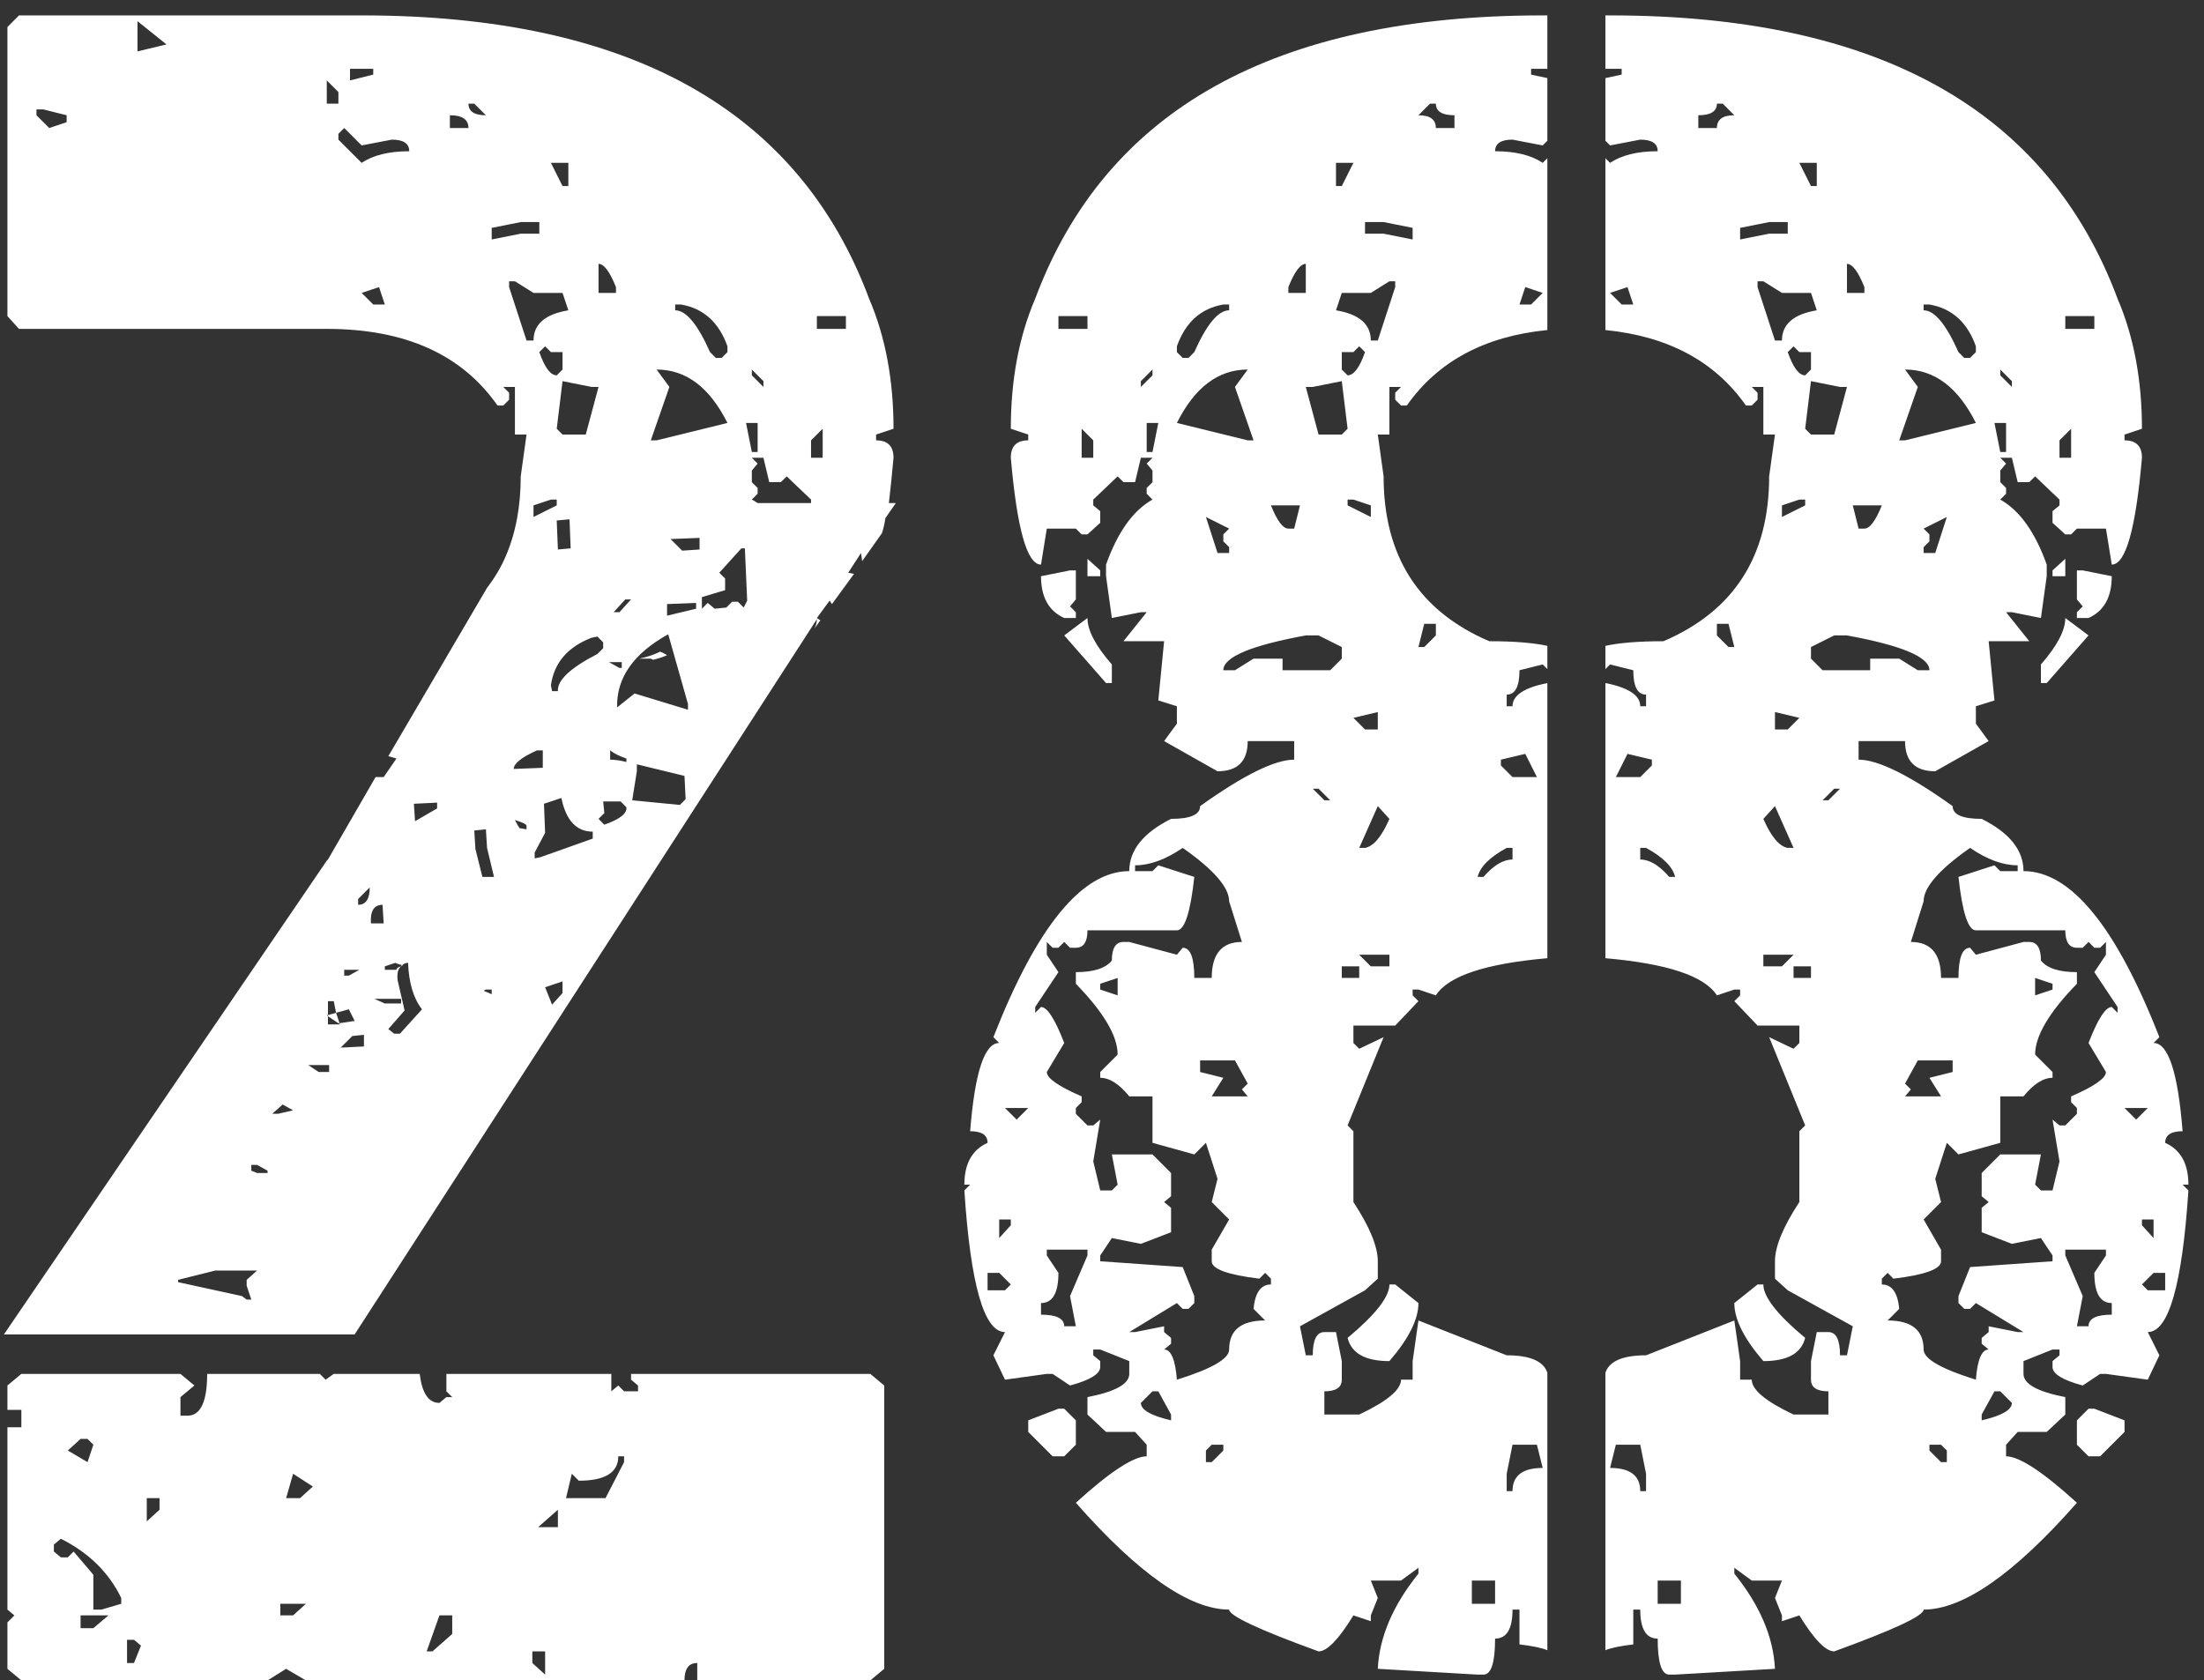 <?xml version="1.0" encoding="UTF-8"?> <svg xmlns="http://www.w3.org/2000/svg" width="139" height="106" viewBox="0 0 139 106" fill="none"><rect x="0" y="0" width="139" height="106" fill="#333333" stroke="none"/><path d="M42.069 41.327C41.923 41.23 41.776 41.156 41.63 41.107C41.239 41.303 40.8 41.449 40.312 41.547H41.044L41.19 41.62C41.581 41.523 41.874 41.425 42.069 41.327ZM30.644 7.27L29.911 6.537H29.545C29.545 7.025 29.911 7.27 30.644 7.27ZM47.123 37.885L46.977 34.589H46.757L45.365 36.127L45.731 36.493V37.226L44.267 37.665V38.398L44.633 38.031L45.072 38.398L45.805 38.324L46.171 37.958H46.537L46.903 38.324C46.952 38.227 47.025 38.08 47.123 37.885ZM23.393 58.246H24.198L24.125 57.074C23.588 57.074 23.344 57.465 23.393 58.246ZM21.195 63.886L21.049 63.153H20.683V64.032L21.195 63.886ZM20.683 64.106V64.618H21.415V64.545H21.342L20.683 64.106ZM21.488 66.083L22.953 66.01V65.277L22.221 65.351L21.488 66.083ZM25.297 60.956C25.102 61.102 25.028 61.395 25.077 61.835L25.517 63.739L24.491 64.911L24.857 65.204H25.224L26.615 63.666C26.078 62.982 25.785 62.006 25.736 60.736C25.59 60.736 25.468 60.785 25.37 60.883H25.443C25.395 60.883 25.346 60.907 25.297 60.956ZM26.176 51.801L27.567 50.995V50.629L26.102 50.702L26.176 51.801ZM30.424 55.316H31.156L30.717 53.485L30.644 52.313L29.911 52.387L29.984 53.559L30.424 55.316ZM32.401 48.505L34.232 48.432V47.333H33.866C32.89 47.773 32.401 48.163 32.401 48.505ZM33.72 54.145L34.086 54.071L37.382 52.899V52.46C36.356 52.46 35.697 51.752 35.404 50.336L34.306 50.702L34.379 52.533L33.72 53.778V54.145ZM34.818 63.373L35.477 62.641V61.908L34.379 62.274L34.818 63.373ZM34.818 43.598H35.185C35.136 42.914 35.966 42.133 37.675 41.254L38.041 40.888V40.522L37.675 40.155L37.309 40.228C35.795 40.815 34.94 41.815 34.745 43.231L34.818 43.598ZM35.185 34.662L35.99 34.589L35.917 32.758L35.111 32.831L35.185 34.662ZM38.114 52.02C39.091 51.679 39.555 51.312 39.506 50.922L39.14 50.556H38.041L38.114 51.288L37.748 51.654L38.114 52.02ZM38.92 44.623L40.019 43.744L43.388 44.77V44.403L42.143 40.009C39.945 41.23 38.871 42.768 38.92 44.623ZM38.7 38.617H39.066L39.799 37.812H39.433L38.7 38.617ZM39.872 50.482L42.875 50.775L43.241 50.409L43.168 48.944L40.165 48.212V48.651L39.872 50.482ZM42.069 38.837L43.9 38.398V38.031L42.069 38.105V38.837ZM43.022 34.735L44.12 34.662V33.93L42.289 34.003L43.022 34.735ZM23.319 55.976L22.587 56.708V57.074C23.075 57.074 23.319 56.708 23.319 55.976ZM38.48 47.333V47.919C38.773 47.919 39.115 47.968 39.506 48.065V47.846C39.066 47.699 38.725 47.528 38.48 47.333ZM31.01 62.714V62.421H30.644L30.497 62.494L31.01 62.714ZM25.37 60.883C25.175 60.834 25.028 60.785 24.931 60.736L24.271 60.956V61.176H25.004C25.004 61.078 25.102 61.005 25.297 60.956C25.297 60.907 25.321 60.883 25.37 60.883ZM47.782 31.732H51.151V31.513L49.613 30.048L49.247 30.414H48.515L48.148 28.876H47.416L47.782 29.242L47.416 29.682V30.414L47.782 30.78V31.146L47.416 31.513C47.514 31.561 47.636 31.635 47.782 31.732ZM28.373 7.27V8.075H29.545C29.545 7.538 29.154 7.27 28.373 7.27ZM8.671 1.337V3.241L10.502 2.802L8.671 1.337ZM22.074 4.34V5.072L23.539 4.706V4.34H22.074ZM20.609 5.072V6.537H21.342V5.805L20.609 5.072ZM2.299 6.903V7.27L3.104 8.075L4.203 7.709V7.27L2.738 6.903H2.299ZM21.708 8.075L21.342 8.441V8.808L22.807 10.273C23.539 9.784 24.54 9.54 25.81 9.54C25.81 9.052 25.443 8.808 24.711 8.808L22.807 9.174L21.708 8.075ZM34.745 10.273L35.477 11.737H35.844V10.273H34.745ZM31.01 14.374V15.106L32.841 14.74H34.013V14.008H32.841L31.01 14.374ZM37.748 16.645V18.476H38.847V18.109C38.456 17.133 38.09 16.645 37.748 16.645ZM32.108 17.743V18.109L33.207 21.479H33.647C33.647 20.453 34.379 19.818 35.844 19.574L35.477 18.476H33.647L32.475 17.743H32.108ZM22.807 18.476L23.539 19.208H24.271L23.905 18.109L22.807 18.476ZM42.582 19.208V19.574C43.266 19.574 43.998 20.453 44.779 22.211L45.145 22.577H45.512L45.878 22.211V21.845C45.341 20.331 44.364 19.452 42.948 19.208H42.582ZM51.518 19.94V20.746H53.349V19.94H51.518ZM34.013 22.211C34.355 23.188 34.721 23.676 35.111 23.676L35.477 23.31V22.211H34.745L34.379 21.845L34.013 22.211ZM41.41 23.31L42.216 24.408L41.044 27.777H41.41L45.878 26.679C44.755 24.433 43.266 23.31 41.41 23.31ZM47.416 23.31V23.676L48.148 24.408V24.042L47.416 23.31ZM35.477 24.042L35.111 27.045L35.477 27.411H36.942L37.748 24.408H37.309L35.477 24.042ZM47.05 26.679L47.416 28.51H47.782V26.679H47.05ZM51.151 27.777V28.876H51.884V27.045L51.151 27.777ZM33.647 31.879V32.611L35.111 31.879V31.513H34.745L33.647 31.879ZM39.213 42.133V41.767H38.407L39.066 42.133H39.213ZM32.475 51.727C32.572 51.923 32.67 52.094 32.768 52.24L33.207 52.313V52.094C33.207 51.996 32.963 51.874 32.475 51.727ZM17.826 69.672L17.167 70.258H17.533L18.485 70.038L17.826 69.672ZM15.849 73.481V73.847L16.215 73.993H16.874V73.847L16.215 73.481H15.849ZM11.234 80.731V80.878L15.263 81.757L15.556 81.977H15.849L15.556 81.098V80.731L16.215 80.145H13.578L11.234 80.731ZM19.438 67.182L20.097 67.621H20.756V67.182H19.438ZM21.708 61.176V61.542H22.001L22.66 61.176H21.708ZM23.612 63.007L24.271 63.3H25.297V63.007H23.612ZM21.415 64.545L22.367 64.398L22.001 63.666L21.195 63.886L21.415 64.545ZM20.683 64.032H20.609L20.683 64.106V64.032ZM24.198 49.018L25.004 47.846L24.491 47.699L30.717 37.079C31.205 36.444 31.596 35.785 31.889 35.102C32.523 33.637 32.841 31.952 32.841 30.048L33.207 27.411H32.475V24.408H31.742L32.108 24.774V25.214L31.742 25.58H31.376C29.13 22.357 25.541 20.746 20.609 20.746H1.2L0.468 19.94V1.703L1.2 0.971H22.807C39.701 0.971 50.37 6.928 54.813 18.842C55.839 21.234 56.352 23.969 56.352 27.045L55.253 27.411V27.777C55.985 27.777 56.352 28.144 56.352 28.876C56.254 29.95 56.156 30.902 56.059 31.732H56.498L55.839 32.685C55.79 33.026 55.717 33.344 55.619 33.637L54.374 35.395L54.301 34.882L53.495 36.127L53.861 36.2L52.47 38.105L52.323 37.885L51.518 38.983L51.737 39.13L51.371 39.643C51.469 39.447 51.518 39.252 51.518 39.057L22.367 84.174H0.248L20.609 54.291L20.683 54.218L23.686 49.018H24.198ZM1.347 86.664H11.381L12.26 87.397L11.381 88.129V89.301H11.82C12.65 89.301 13.065 88.422 13.065 86.664H20.17L20.536 87.03L21.049 86.664H26.469C26.615 87.885 27.03 88.495 27.714 88.495L28.153 88.129H28.52L28.153 87.763V86.664H38.554V87.763L38.993 87.397L39.359 87.763H40.238V87.397L39.799 87.03V86.664H54.887L55.766 87.397V105.268L54.887 106H43.974V104.901C43.437 104.901 43.168 105.268 43.168 106H19.291L18.046 105.268L16.874 106H1.347L0.468 105.268V102.338L0.907 101.898L0.468 101.532V90.033H1.347V88.935H0.468V87.397L1.347 86.664ZM4.276 91.498L5.521 92.231L5.888 91.132L5.521 90.766H5.082L4.276 91.498ZM38.993 91.864C38.993 92.89 38.163 93.402 36.503 93.402L36.063 92.963L35.697 94.501H38.188L39.359 92.231V91.864H38.993ZM18.485 92.963L18.046 94.501H18.925L19.73 93.769L18.485 92.963ZM9.257 94.501V95.966L10.062 95.233V94.501H9.257ZM33.94 96.332H35.185V95.233L33.94 96.332ZM3.837 97.064L3.397 97.431V97.87L3.837 98.236H4.276L4.643 97.87L5.888 99.335V101.532H6.4L7.646 101.166V100.8C6.864 99.189 5.595 97.943 3.837 97.064ZM17.68 101.166V101.898H18.485L19.291 101.166H17.68ZM5.082 101.898V102.704H5.888L6.84 101.898H5.082ZM27.714 101.898L26.908 104.169H27.274L28.52 103.07V101.898H27.714ZM8.012 103.437V104.901H8.451L8.891 103.803L8.451 103.437H8.012ZM33.573 104.169V104.901L34.379 105.634V104.169H33.573ZM101.249 4.926L102.274 4.706V4.34H101.249V0.971H101.542C118.437 0.971 129.105 6.928 133.549 18.842C134.574 21.234 135.087 23.969 135.087 27.045L133.988 27.411V27.777C134.721 27.777 135.087 28.144 135.087 28.876C134.696 33.368 134.062 35.614 133.183 35.614L132.816 33.344H130.985L130.619 33.71H130.253L129.447 32.977V32.245L129.887 31.879V31.513L128.349 30.048L127.982 30.414H127.25L126.884 28.876H126.151L126.518 29.242L126.151 29.682V30.414L126.518 30.78V31.146L126.151 31.513C127.372 32.196 128.349 33.563 129.081 35.614V36.347L128.715 38.983L126.884 38.617H126.518L127.982 40.448H125.419L125.785 44.184L124.613 44.55V45.648L125.419 46.747L122.05 48.651C120.78 48.651 120.146 48.017 120.146 46.747H117.216V47.919C118.437 47.919 120.414 48.895 123.148 50.849C123.148 51.386 123.759 51.654 124.979 51.654C126.737 52.533 127.616 53.632 127.616 54.95C130.595 54.95 133.451 58.441 136.186 65.424L135.819 65.79C136.747 65.79 137.357 67.645 137.65 71.356C136.918 71.356 136.552 71.601 136.552 72.089C137.528 72.528 138.017 73.407 138.017 74.726H137.65L138.017 75.092C137.626 81.049 136.771 84.027 135.453 84.027L136.186 85.492L135.453 87.03L132.816 86.664H132.45L131.352 87.397C130.082 87.055 129.447 86.664 129.447 86.225V85.858L129.887 85.492V85.126H129.447L127.616 85.858V86.664C127.616 87.299 128.495 87.787 130.253 88.129V89.228L129.081 90.326H127.25L126.518 91.132V91.864C127.348 91.864 128.837 92.841 130.985 94.794C127.03 99.286 123.808 101.532 121.317 101.532C121.317 101.923 119.438 102.802 115.678 104.169C115.141 104.169 114.408 103.412 113.48 101.898L112.382 102.265V101.898L111.942 100.8L112.382 99.701H110.478L109.379 98.895V99.262C110.99 101.264 111.845 103.266 111.942 105.268L105.644 105.634H105.277C104.789 105.634 104.545 104.877 104.545 103.363C103.812 103.363 103.446 102.753 103.446 101.532H103.007V103.729C102.177 103.827 101.591 103.949 101.249 104.096V86.591C101.493 85.858 102.348 85.492 103.812 85.492L109.379 83.295L109.745 85.858V87.03H110.478C110.478 87.665 111.356 88.397 113.114 89.228H115.312V87.763C114.579 87.763 114.213 87.519 114.213 87.03V85.858L114.579 84.027H115.312C115.8 84.027 116.044 84.516 116.044 85.492H116.483L116.85 83.661L112.748 81.391L111.942 80.658V79.56C111.942 78.632 112.455 77.387 113.48 75.824V71.356L113.847 70.99L111.576 65.424L113.114 66.156L113.48 65.79V64.691H110.844L109.379 63.153L109.745 62.787V62.421H109.379L108.28 62.787C107.499 61.566 105.155 60.785 101.249 60.443V43.085C102.714 43.378 103.446 43.866 103.446 44.55H103.812V43.817C103.275 43.817 103.007 43.305 103.007 42.279L101.542 41.913L101.249 42.206V40.741C102.128 40.546 103.349 40.448 104.911 40.448C109.354 38.544 111.576 35.077 111.576 30.048L111.942 27.411H111.21V24.408H110.478L110.844 24.774V25.214L110.478 25.58H110.111C108.158 22.797 105.204 21.21 101.249 20.819V9.979L101.542 10.273C102.274 9.784 103.275 9.54 104.545 9.54C104.545 9.052 104.179 8.808 103.446 8.808L101.542 9.174L101.249 8.881V4.926ZM108.28 6.537C108.28 7.025 107.89 7.27 107.108 7.27V8.075H108.28C108.28 7.538 108.646 7.27 109.379 7.27L108.646 6.537H108.28ZM113.48 10.273L114.213 11.737H114.579V10.273H113.48ZM109.745 14.374V15.106L111.576 14.74H112.748V14.008H111.576L109.745 14.374ZM116.483 16.645V18.476H117.582V18.109C117.191 17.133 116.825 16.645 116.483 16.645ZM110.844 17.743V18.109L111.942 21.479H112.382C112.382 20.453 113.114 19.818 114.579 19.574L114.213 18.476H112.382L111.21 17.743H110.844ZM101.542 18.476L102.274 19.208H103.007L102.641 18.109L101.542 18.476ZM121.317 19.208V19.574C122.001 19.574 122.733 20.453 123.515 22.211L123.881 22.577H124.247L124.613 22.211V21.845C124.076 20.331 123.1 19.452 121.684 19.208H121.317ZM130.253 19.94V20.746H132.084V19.94H130.253ZM112.748 22.211C113.09 23.188 113.456 23.676 113.847 23.676L114.213 23.31V22.211H113.48L113.114 21.845L112.748 22.211ZM120.146 23.31L120.951 24.408L119.779 27.777H120.146L124.613 26.679C123.49 24.433 122.001 23.31 120.146 23.31ZM126.151 23.31V23.676L126.884 24.408V24.042L126.151 23.31ZM114.213 24.042L113.847 27.045L114.213 27.411H115.678L116.483 24.408H116.044L114.213 24.042ZM125.785 26.679L126.151 28.51H126.518V26.679H125.785ZM129.887 27.777V28.876H130.619V27.045L129.887 27.777ZM112.382 31.879V32.611L113.847 31.879V31.513H113.48L112.382 31.879ZM116.85 31.879L117.216 33.344H117.582C117.924 33.344 118.29 32.855 118.681 31.879H116.85ZM121.317 33.344L121.684 33.71V34.149L121.317 34.516V34.882H122.05L122.782 32.611L121.317 33.344ZM130.253 35.248V36.347H129.447V35.98L130.253 35.248ZM130.985 35.98H131.352L133.183 36.347C133.183 37.665 132.694 38.544 131.718 38.983H130.985V38.617L131.352 38.251L130.985 37.812V35.98ZM108.28 39.35V40.082L109.013 40.815H109.379L109.013 39.35H108.28ZM130.253 38.983L131.718 40.082L129.081 43.085H128.715V41.913C129.74 40.741 130.253 39.765 130.253 38.983ZM114.213 40.815V41.547L114.945 42.279H117.948V41.547H119.779L120.951 42.279H121.684C121.684 41.449 119.95 40.717 116.483 40.082H115.678L114.213 40.815ZM111.942 44.916V46.015H112.748L113.48 45.282L111.942 44.916ZM102.641 47.553L101.908 49.018H103.446L104.179 48.285V47.919L102.641 47.553ZM114.945 50.482H115.312L116.044 49.75H115.678L114.945 50.482ZM111.21 51.654C111.698 52.777 112.211 53.388 112.748 53.485H113.114L111.942 50.849L111.21 51.654ZM103.446 53.485V54.218C104.032 54.218 104.643 54.584 105.277 55.316H105.644C105.497 54.682 104.887 54.071 103.812 53.485H103.446ZM120.512 59.418C121.781 59.418 122.416 60.175 122.416 61.688H123.515C123.515 60.419 123.759 59.784 124.247 59.784L124.613 60.224L127.616 59.418H127.982C128.471 59.418 128.715 59.809 128.715 60.59C129.105 61.078 129.862 61.322 130.985 61.322V62.055C129.228 63.861 128.349 65.351 128.349 66.522L129.447 67.621V67.987C128.861 67.987 128.251 68.378 127.616 69.159H126.151V72.089L123.515 72.821L122.782 72.089L122.05 74.359L122.416 75.824L121.317 76.923L122.416 78.827V79.56C122.416 80.048 121.415 80.414 119.413 80.658L119.047 80.292L118.681 80.658V81.024C119.315 81.024 119.682 81.537 119.779 82.562L119.047 83.295C120.561 83.295 121.317 83.905 121.317 85.126C121.317 85.712 122.416 86.347 124.613 87.03C124.711 85.761 124.979 85.126 125.419 85.126L124.979 84.76V84.394L125.419 84.027V83.661L127.25 84.027H127.616L124.613 82.196L124.247 82.562H123.881L123.515 82.196V81.757L124.247 79.926L129.447 79.56V79.193L128.715 78.095L126.884 78.461L124.979 77.728V76.19L125.419 75.824L124.979 75.458V73.993L126.151 72.821H128.715L128.349 74.726L128.715 75.092H129.447L129.887 73.261L129.447 70.624L129.887 70.99H130.253L130.985 70.258V69.892L130.619 69.525V69.159C132.084 68.524 132.816 68.012 132.816 67.621L131.718 65.79C132.304 64.276 132.792 63.52 133.183 63.52L133.549 63.886V63.52L132.084 61.322L132.816 60.224V59.418L132.45 59.784H132.084L131.718 59.418L131.352 59.784H130.985C130.497 59.784 130.253 59.418 130.253 58.685H124.613C124.125 58.685 123.759 57.562 123.515 55.316L125.785 54.584L126.151 54.95H127.25V54.584C126.322 54.584 125.321 54.218 124.247 53.485C122.294 54.852 121.317 55.976 121.317 56.855L120.512 59.418ZM111.21 60.224V60.956H112.382L113.114 60.224H111.21ZM113.114 60.956V61.688H114.213V60.956H113.114ZM128.349 61.688V62.787L129.447 62.421V62.055L128.349 61.688ZM120.951 66.889L120.146 68.353L120.512 68.72L120.146 69.159H122.416L121.684 67.987L123.148 67.621V66.889H120.951ZM133.988 69.892L134.721 70.624L135.453 69.892H133.988ZM135.087 76.923V77.289L135.819 78.095V76.923H135.087ZM130.253 78.827V79.193L131.352 81.757L130.985 83.661H131.718C131.718 83.173 132.206 82.929 133.183 82.929V82.196C132.45 82.196 132.084 81.561 132.084 80.292L132.816 79.193V78.827H130.253ZM135.087 81.024L135.453 81.391H136.552V80.292H135.819L135.087 81.024ZM110.844 81.024H111.21C111.21 81.806 112.089 82.929 113.847 84.394C113.603 85.37 112.724 85.858 111.21 85.858C109.989 84.442 109.379 83.222 109.379 82.196L110.844 81.024ZM125.785 87.763L124.979 89.228V89.594C126.249 89.301 126.884 88.935 126.884 88.495L126.151 87.763H125.785ZM131.718 88.861H132.084L133.988 89.594V90.326L132.45 91.864H131.718L130.985 91.132V89.594L131.718 88.861ZM101.908 91.132L101.542 92.597C102.812 92.597 103.446 93.085 103.446 94.061H103.812V92.963L103.446 91.132H101.908ZM121.684 91.132V91.498L122.416 92.231H122.782V91.498L122.416 91.132H121.684ZM104.545 99.701V101.166H106.01V99.701H104.545ZM97.587 8.881L97.294 9.174L95.39 8.808C94.657 8.808 94.291 9.052 94.291 9.54C95.561 9.54 96.561 9.784 97.294 10.273L97.587 9.979V20.819C93.632 21.21 90.678 22.797 88.725 25.58H88.358L87.992 25.214V24.774L88.358 24.408H87.626V27.411H86.894L87.26 30.048C87.26 35.077 89.481 38.544 93.925 40.448C95.487 40.448 96.708 40.546 97.587 40.741V42.206L97.294 41.913L95.829 42.279C95.829 43.305 95.561 43.817 95.023 43.817V44.55H95.39C95.39 43.866 96.122 43.378 97.587 43.085V60.443C93.681 60.785 91.337 61.566 90.556 62.787L89.457 62.421H89.091V62.787L89.457 63.153L87.992 64.691H85.356V65.79L85.722 66.156L87.26 65.424L84.989 70.99L85.356 71.356V75.824C86.381 77.387 86.894 78.632 86.894 79.56V80.658L86.088 81.391L81.986 83.661L82.353 85.492H82.792C82.792 84.516 83.036 84.027 83.524 84.027H84.257L84.623 85.858V87.03C84.623 87.519 84.257 87.763 83.524 87.763V89.228H85.722C87.48 88.397 88.358 87.665 88.358 87.03H89.091V85.858L89.457 83.295L95.023 85.492C96.488 85.492 97.343 85.858 97.587 86.591V104.096C97.245 103.949 96.659 103.827 95.829 103.729V101.532H95.39C95.39 102.753 95.023 103.363 94.291 103.363C94.291 104.877 94.047 105.634 93.559 105.634H93.192L86.894 105.268C86.991 103.266 87.846 101.264 89.457 99.262V98.895L88.358 99.701H86.454L86.894 100.8L86.454 101.898V102.265L85.356 101.898C84.428 103.412 83.695 104.169 83.158 104.169C79.398 102.802 77.519 101.923 77.519 101.532C75.028 101.532 71.806 99.286 67.851 94.794C69.999 92.841 71.488 91.864 72.318 91.864V91.132L71.586 90.326H69.755L68.583 89.228V88.129C70.341 87.787 71.22 87.299 71.22 86.664V85.858L69.389 85.126H68.949V85.492L69.389 85.858V86.225C69.389 86.664 68.754 87.055 67.484 87.397L66.386 86.664H66.019L63.383 87.03L62.65 85.492L63.383 84.027C62.065 84.027 61.21 81.049 60.819 75.092L61.185 74.726H60.819C60.819 73.407 61.308 72.528 62.284 72.089C62.284 71.601 61.918 71.356 61.185 71.356C61.478 67.645 62.089 65.79 63.017 65.79L62.65 65.424C65.385 58.441 68.241 54.95 71.22 54.95C71.22 53.632 72.099 52.533 73.856 51.654C75.077 51.654 75.688 51.386 75.688 50.849C78.422 48.895 80.399 47.919 81.62 47.919V46.747H78.69C78.69 48.017 78.056 48.651 76.786 48.651L73.417 46.747L74.223 45.648V44.55L73.051 44.184L73.417 40.448H70.853L72.318 38.617H71.952L70.121 38.983L69.755 36.347V35.614C70.487 33.563 71.464 32.196 72.685 31.513L72.318 31.146V30.78L72.685 30.414V29.682L72.318 29.242L72.685 28.876H71.952L71.586 30.414H70.853L70.487 30.048L68.949 31.513V31.879L69.389 32.245V32.977L68.583 33.71H68.217L67.851 33.344H66.019L65.653 35.614C64.774 35.614 64.14 33.368 63.749 28.876C63.749 28.144 64.115 27.777 64.848 27.777V27.411L63.749 27.045C63.749 23.969 64.262 21.234 65.287 18.842C69.731 6.928 80.399 0.971 97.294 0.971H97.587V4.34H96.561V4.706L97.587 4.926V8.881ZM90.189 6.537L89.457 7.27C90.189 7.27 90.556 7.538 90.556 8.075H91.728V7.27C90.946 7.27 90.556 7.025 90.556 6.537H90.189ZM84.257 10.273V11.737H84.623L85.356 10.273H84.257ZM87.26 14.008H86.088V14.74H87.26L89.091 15.106V14.374L87.26 14.008ZM82.353 16.645C82.011 16.645 81.644 17.133 81.254 18.109V18.476H82.353V16.645ZM87.626 17.743L86.454 18.476H84.623L84.257 19.574C85.722 19.818 86.454 20.453 86.454 21.479H86.894L87.992 18.109V17.743H87.626ZM96.195 18.109L95.829 19.208H96.561L97.294 18.476L96.195 18.109ZM77.152 19.208C75.736 19.452 74.76 20.331 74.223 21.845V22.211L74.589 22.577H74.955L75.321 22.211C76.103 20.453 76.835 19.574 77.519 19.574V19.208H77.152ZM66.752 19.94V20.746H68.583V19.94H66.752ZM85.722 21.845L85.356 22.211H84.623V23.31L84.989 23.676C85.38 23.676 85.746 23.188 86.088 22.211L85.722 21.845ZM78.69 23.31C76.835 23.31 75.346 24.433 74.223 26.679L78.69 27.777H79.057L77.885 24.408L78.69 23.31ZM71.952 24.042V24.408L72.685 23.676V23.31L71.952 24.042ZM82.792 24.408H82.353L83.158 27.411H84.623L84.989 27.045L84.623 24.042L82.792 24.408ZM72.318 26.679V28.51H72.685L73.051 26.679H72.318ZM68.217 27.045V28.876H68.949V27.777L68.217 27.045ZM85.356 31.513H84.989V31.879L86.454 32.611V31.879L85.356 31.513ZM80.155 31.879C80.546 32.855 80.912 33.344 81.254 33.344H81.62L81.986 31.879H80.155ZM76.054 32.611L76.786 34.882H77.519V34.516L77.152 34.149V33.71L77.519 33.344L76.054 32.611ZM69.389 35.98V36.347H68.583V35.248L69.389 35.98ZM67.851 37.812L67.484 38.251L67.851 38.617V38.983H67.118C66.142 38.544 65.653 37.665 65.653 36.347L67.484 35.98H67.851V37.812ZM89.823 39.35L89.457 40.815H89.823L90.556 40.082V39.35H89.823ZM68.583 38.983C68.583 39.765 69.096 40.741 70.121 41.913V43.085H69.755L67.118 40.082L68.583 38.983ZM83.158 40.082H82.353C78.886 40.717 77.152 41.449 77.152 42.279H77.885L79.057 41.547H80.888V42.279H83.891L84.623 41.547V40.815L83.158 40.082ZM85.356 45.282L86.088 46.015H86.894V44.916L85.356 45.282ZM94.657 47.919V48.285L95.39 49.018H96.928L96.195 47.553L94.657 47.919ZM83.158 49.75H82.792L83.524 50.482H83.891L83.158 49.75ZM86.894 50.849L85.722 53.485H86.088C86.625 53.388 87.138 52.777 87.626 51.654L86.894 50.849ZM95.023 53.485C93.949 54.071 93.339 54.682 93.192 55.316H93.559C94.193 54.584 94.804 54.218 95.39 54.218V53.485H95.023ZM77.519 56.855C77.519 55.976 76.542 54.852 74.589 53.485C73.515 54.218 72.514 54.584 71.586 54.584V54.95H72.685L73.051 54.584L75.321 55.316C75.077 57.562 74.711 58.685 74.223 58.685H68.583C68.583 59.418 68.339 59.784 67.851 59.784H67.484L67.118 59.418L66.752 59.784H66.386L66.019 59.418V60.224L66.752 61.322L65.287 63.52V63.886L65.653 63.52C66.044 63.52 66.532 64.276 67.118 65.79L66.019 67.621C66.019 68.012 66.752 68.524 68.217 69.159V69.525L67.851 69.892V70.258L68.583 70.99H68.949L69.389 70.624L68.949 73.261L69.389 75.092H70.121L70.487 74.726L70.121 72.821H72.685L73.856 73.993V75.458L73.417 75.824L73.856 76.19V77.728L71.952 78.461L70.121 78.095L69.389 79.193V79.56L74.589 79.926L75.321 81.757V82.196L74.955 82.562H74.589L74.223 82.196L71.22 84.027H71.586L73.417 83.661V84.027L73.856 84.394V84.76L73.417 85.126C73.856 85.126 74.125 85.761 74.223 87.03C76.42 86.347 77.519 85.712 77.519 85.126C77.519 83.905 78.275 83.295 79.789 83.295L79.057 82.562C79.154 81.537 79.52 81.024 80.155 81.024V80.658L79.789 80.292L79.423 80.658C77.421 80.414 76.42 80.048 76.42 79.56V78.827L77.519 76.923L76.42 75.824L76.786 74.359L76.054 72.089L75.321 72.821L72.685 72.089V69.159H71.22C70.585 68.378 69.975 67.987 69.389 67.987V67.621L70.487 66.522C70.487 65.351 69.608 63.861 67.851 62.055V61.322C68.974 61.322 69.731 61.078 70.121 60.59C70.121 59.809 70.365 59.418 70.853 59.418H71.22L74.223 60.224L74.589 59.784C75.077 59.784 75.321 60.419 75.321 61.688H76.42C76.42 60.175 77.055 59.418 78.324 59.418L77.519 56.855ZM85.722 60.224L86.454 60.956H87.626V60.224H85.722ZM84.623 60.956V61.688H85.722V60.956H84.623ZM69.389 62.055V62.421L70.487 62.787V61.688L69.389 62.055ZM75.688 66.889V67.621L77.152 67.987L76.42 69.159H78.69L78.324 68.72L78.69 68.353L77.885 66.889H75.688ZM63.383 69.892L64.115 70.624L64.848 69.892H63.383ZM63.017 76.923V78.095L63.749 77.289V76.923H63.017ZM66.019 78.827V79.193L66.752 80.292C66.752 81.561 66.386 82.196 65.653 82.196V82.929C66.63 82.929 67.118 83.173 67.118 83.661H67.851L67.484 81.757L68.583 79.193V78.827H66.019ZM63.017 80.292H62.284V81.391H63.383L63.749 81.024L63.017 80.292ZM89.457 82.196C89.457 83.222 88.847 84.442 87.626 85.858C86.112 85.858 85.233 85.37 84.989 84.394C86.747 82.929 87.626 81.806 87.626 81.024H87.992L89.457 82.196ZM72.685 87.763L71.952 88.495C71.952 88.935 72.587 89.301 73.856 89.594V89.228L73.051 87.763H72.685ZM67.851 89.594V91.132L67.118 91.864H66.386L64.848 90.326V89.594L66.752 88.861H67.118L67.851 89.594ZM95.39 91.132L95.023 92.963V94.061H95.39C95.39 93.085 96.024 92.597 97.294 92.597L96.928 91.132H95.39ZM76.42 91.132L76.054 91.498V92.231H76.42L77.152 91.498V91.132H76.42ZM92.826 99.701V101.166H94.291V99.701H92.826Z" fill="white"></path></svg> 